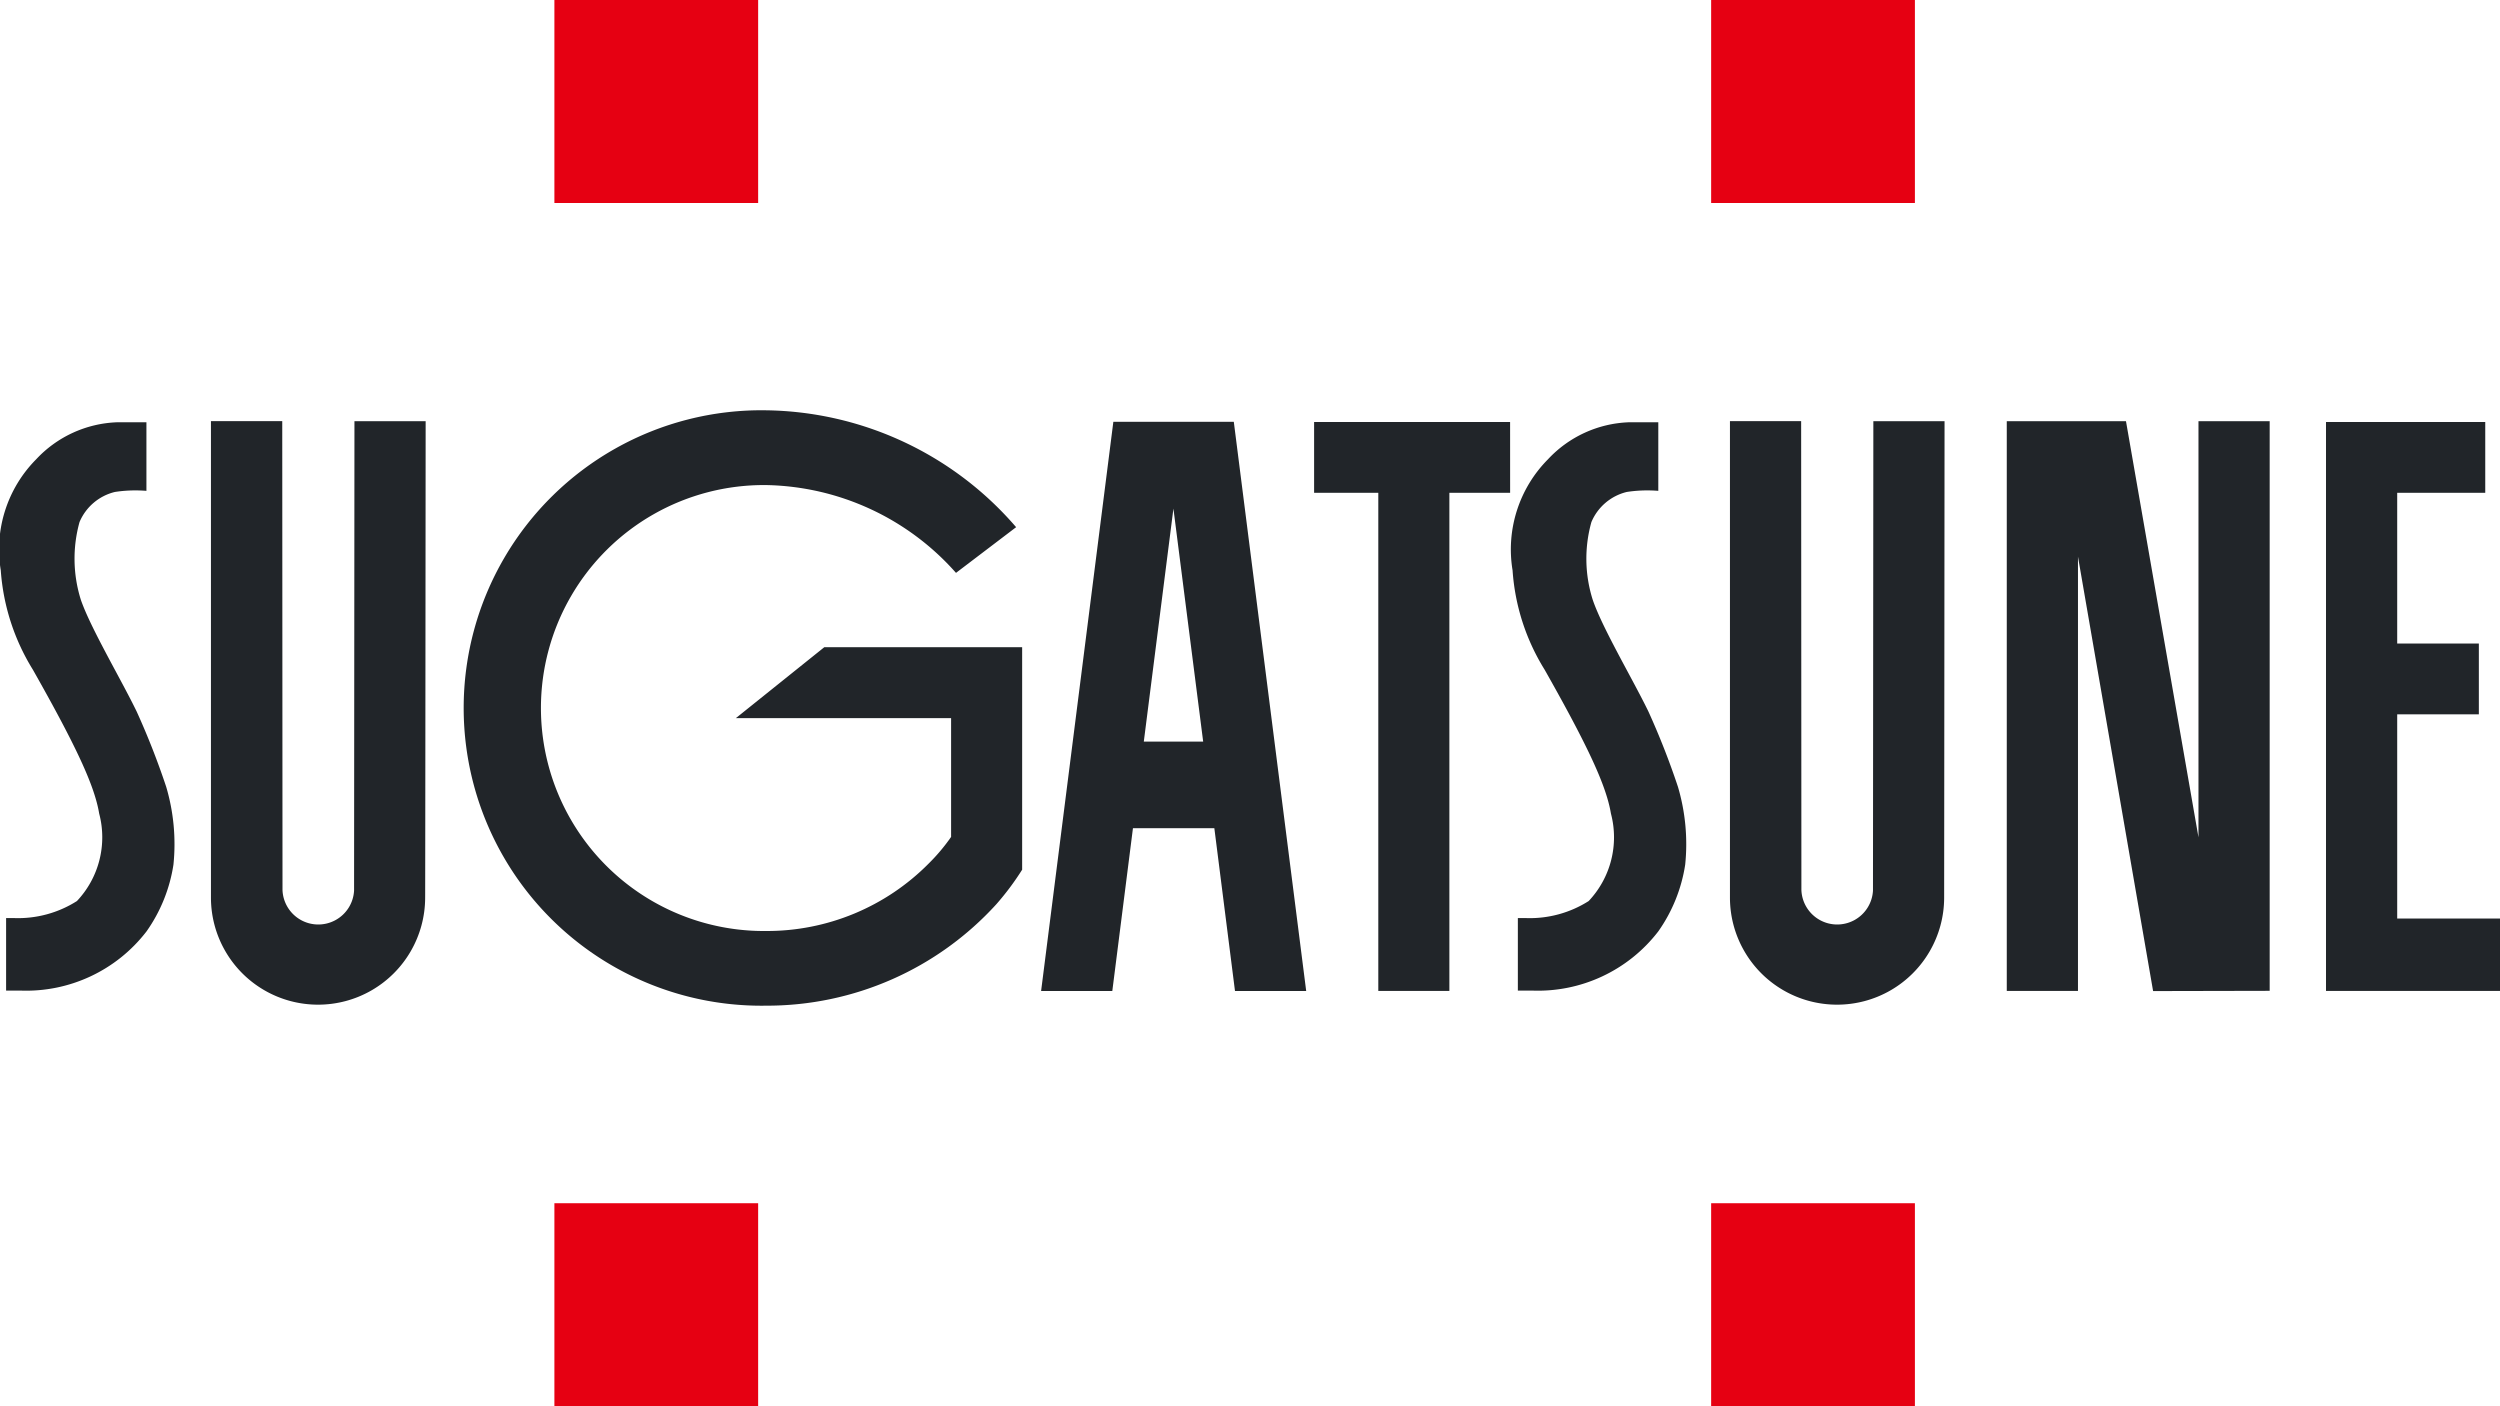 <svg id="sugatsune_logo" xmlns="http://www.w3.org/2000/svg" width="100" height="56.249" viewBox="0 0 100 56.249">
  <path id="パス_215" data-name="パス 215" d="M209.46,54.31h-4.112V46.142h3.266V43.309h-3.266V37.282h3.522V34.45H202.5V57.206l6.96,0Z" transform="translate(-109.46 -17.569)" fill="#212529"/>
  <path id="パス_216" data-name="パス 216" d="M128.05,34.45h-7.84v2.832h2.568V57.206h2.843V37.282h2.43Z" transform="translate(-67.646 -17.569)" fill="#212529"/>
  <path id="パス_217" data-name="パス 217" d="M184.208,34.38V51.026l-2.9-16.646H176.54V57.171h2.848V39.8l3.005,17.376,4.663-.01V34.38Z" transform="translate(-96.269 -17.533)" fill="#212529"/>
  <path id="パス_218" data-name="パス 218" d="M14.661,44.368c1.761,3.112,2.469,4.655,2.651,5.753a3.714,3.714,0,0,1-.89,3.5,4.392,4.392,0,0,1-2.518.681l-.315,0v2.9h.556a6.075,6.075,0,0,0,5.061-2.367h0a6.274,6.274,0,0,0,1.077-2.671,8.081,8.081,0,0,0-.29-3.112,30.824,30.824,0,0,0-1.18-3.009c-.63-1.3-1.835-3.322-2.233-4.469a5.477,5.477,0,0,1-.054-3.112,2.063,2.063,0,0,1,1.417-1.205,5.45,5.45,0,0,1,1.259-.044V34.47H18.03a4.652,4.652,0,0,0-3.237,1.48,5.121,5.121,0,0,0-1.417,4.444A8.689,8.689,0,0,0,14.661,44.368Z" transform="translate(-13.345 -17.579)" fill="#212529"/>
  <path id="パス_219" data-name="パス 219" d="M137.6,44.368c1.761,3.112,2.469,4.655,2.651,5.753a3.714,3.714,0,0,1-.89,3.5,4.392,4.392,0,0,1-2.518.681l-.315,0v2.9h.556a6.075,6.075,0,0,0,5.061-2.367h0a6.274,6.274,0,0,0,1.077-2.671,8.08,8.08,0,0,0-.29-3.112,30.81,30.81,0,0,0-1.18-3.009c-.63-1.3-1.835-3.322-2.228-4.469a5.434,5.434,0,0,1-.054-3.112,2.063,2.063,0,0,1,1.417-1.205,5.45,5.45,0,0,1,1.259-.044V34.47H140.97a4.652,4.652,0,0,0-3.236,1.48,5.121,5.121,0,0,0-1.417,4.444A8.619,8.619,0,0,0,137.6,44.368Z" transform="translate(-75.814 -17.579)" fill="#212529"/>
  <rect id="長方形_1133" data-name="長方形 1133" width="8.15" height="8.12" transform="translate(22.176)" fill="#e60012"/>
  <rect id="長方形_1134" data-name="長方形 1134" width="8.15" height="8.12" transform="translate(22.176 48.129)" fill="#e60012"/>
  <rect id="長方形_1135" data-name="長方形 1135" width="8.15" height="8.12" transform="translate(68.446)" fill="#e60012"/>
  <rect id="長方形_1136" data-name="長方形 1136" width="8.15" height="8.12" transform="translate(68.446 48.129)" fill="#e60012"/>
  <path id="パス_220" data-name="パス 220" d="M39.088,34.38H36.24l-.015,18.777a1.433,1.433,0,0,1-2.863-.025l-.01-18.753H30.5s0,19.052,0,19.057a4.284,4.284,0,0,0,8.568,0C39.073,53.422,39.088,34.38,39.088,34.38Z" transform="translate(-22.062 -17.533)" fill="#212529"/>
  <path id="パス_221" data-name="パス 221" d="M162.608,34.38H159.76l-.015,18.777a1.433,1.433,0,0,1-2.863-.025l-.01-18.753h-2.848s0,19.052,0,19.057a4.284,4.284,0,0,0,8.568,0C162.593,53.422,162.608,34.38,162.608,34.38Z" transform="translate(-84.826 -17.533)" fill="#212529"/>
  <path id="パス_222" data-name="パス 222" d="M65.477,42.972,61.94,45.809h8.608v4.753a7.606,7.606,0,0,1-.91,1.078,9.1,9.1,0,0,1-6.483,2.685,8.919,8.919,0,1,1,0-17.837A10.381,10.381,0,0,1,70.744,40l2.405-1.828a13.428,13.428,0,0,0-10-4.675,11.909,11.909,0,1,0,0,23.815,12.408,12.408,0,0,0,9.208-4.057,10.881,10.881,0,0,0,1.033-1.382l0-8.9Z" transform="translate(-32.504 -17.085)" fill="#212529"/>
  <path id="パス_223" data-name="パス 223" d="M105.718,34.43H100.9L98.01,57.2h2.848l.826-6.512h3.256l.826,6.512h2.848Zm-3.6,12.794,1.185-9.32,1.19,9.32Z" transform="translate(-56.366 -17.559)" fill="#212529"/>
</svg>
